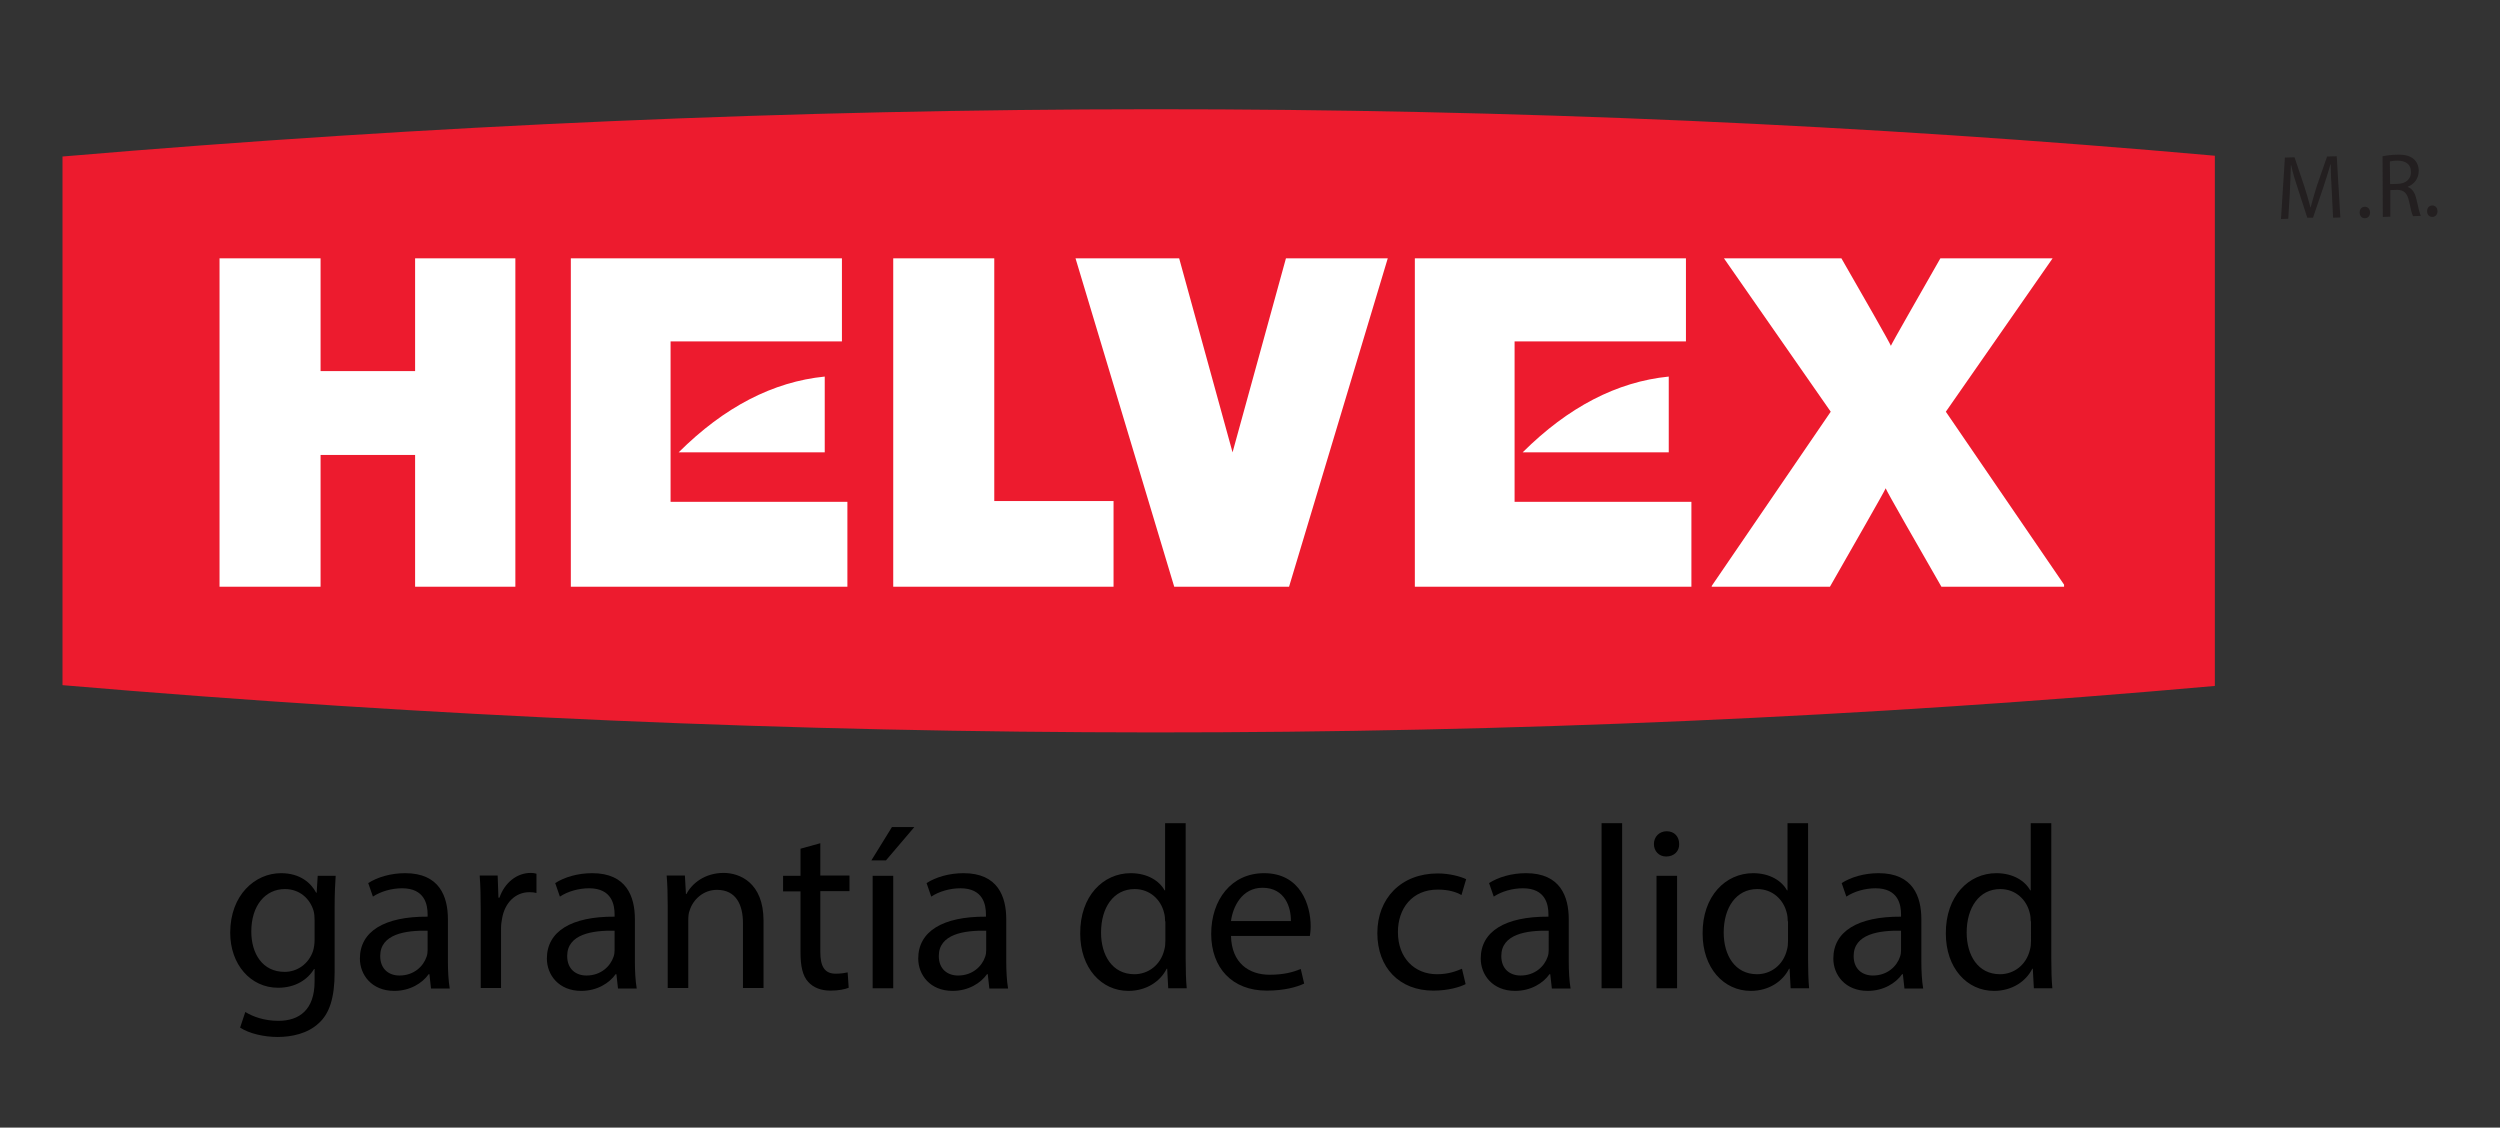 <?xml version="1.0" encoding="utf-8"?>
<!-- Generator: Adobe Illustrator 24.0.1, SVG Export Plug-In . SVG Version: 6.00 Build 0)  -->
<svg version="1.1" id="Capa_1" xmlns="http://www.w3.org/2000/svg" xmlns:xlink="http://www.w3.org/1999/xlink" x="0px" y="0px"
	 viewBox="0 0 960 433" style="enable-background:new 0 0 960 433;" xml:space="preserve">
<rect x="0" y="0" width="960" height="433" fill="#333333" stroke="none"/>
<style type="text/css">
	.st0{fill:#ED1B2E;}
	.st1{fill:#FFFFFF;}
	.st2{fill:#231F20;}
</style>
<g>
	<path class="st0" d="M850.5,263.4c-268.1,23.9-543.6,23.8-826.5-0.3v-203c282.9-24.1,558.4-24.2,826.5-0.3V263.4z"/>
	<polygon class="st1" points="219.2,99.2 323.3,99.2 323.3,131.1 257.5,131.1 257.5,192.7 325.4,192.7 325.4,225.3 219.2,225.3 	"/>
	<polygon class="st1" points="84.3,99.2 123.1,99.2 123.1,142.5 159.4,142.5 159.4,99.2 197.9,99.2 197.9,225.3 159.4,225.3 
		159.4,174.7 123.1,174.7 123.1,225.3 84.3,225.3 	"/>
	<path class="st1" d="M316.7,144.6v29.1h-56.1C278.1,156.3,296.8,146.6,316.7,144.6z"/>
	<polygon class="st1" points="343,99.2 381.8,99.2 381.8,192.4 427.6,192.4 427.6,225.3 343,225.3 	"/>
	<polygon class="st1" points="413,99.2 452.8,99.2 473.3,173.7 493.8,99.2 532.9,99.2 495,225.3 450.9,225.3 	"/>
	<polygon class="st1" points="543.3,99.2 647.4,99.2 647.4,131.1 581.6,131.1 581.6,192.7 649.5,192.7 649.5,225.3 543.3,225.3 	"/>
	<path class="st1" d="M640.8,144.6v29.1h-56.1C602.2,156.3,620.9,146.6,640.8,144.6z"/>
	<path class="st1" d="M662,99.2h45.1c7.9,13.7,18.8,32.8,19,33.6c0.2-0.7,11.2-19.9,19-33.6h43.1l-41,58.9l45.4,66.4v0.8h-47.1
		c-7.8-13.6-21.2-36.9-21.4-37.8c-0.2,0.8-13.6,24.1-21.4,37.8h-45.4V225l45.7-66.9L662,99.2z"/>
	<g>
		<g>
			<path class="st2" d="M895.4,73.3c-0.2-3.3-0.4-7.2-0.4-10.2l-0.1,0c-0.8,2.8-1.7,5.7-2.8,9l-3.9,11.5l-2.2,0l-3.6-11.1
				c-1.1-3.3-2-6.3-2.6-9.1l-0.1,0c-0.1,2.9-0.2,6.9-0.4,10.4L878.7,84l-2.8,0.1l1.5-23.6l3.7-0.1l3.8,11.3c0.9,2.9,1.7,5.5,2.3,7.9
				l0.1,0c0.6-2.4,1.4-5,2.3-8l4-11.5l3.7-0.1l1.4,23.5l-2.8,0.1L895.4,73.3z"/>
		</g>
		<g>
			<path class="st2" d="M906.1,81.6c0-1.3,0.8-2.2,2-2.2c1.2,0,2,0.9,2,2.2c0,1.3-0.8,2.2-2,2.2C906.9,83.8,906.1,82.9,906.1,81.6z"
				/>
		</g>
		<g>
			<path class="st2" d="M914.9,60c1.5-0.3,3.6-0.6,5.6-0.6c3.1-0.1,5.1,0.5,6.5,1.8c1.1,1,1.8,2.6,1.8,4.4c0,3.1-1.9,5.2-4.2,6.1
				v0.1c1.7,0.6,2.8,2.3,3.3,4.7c0.7,3.3,1.3,5.5,1.7,6.4l-3,0.1c-0.4-0.7-0.9-2.7-1.5-5.6c-0.7-3.2-1.9-4.4-4.5-4.5l-2.7,0.1
				l0,10.2l-2.9,0.1L914.9,60z M917.8,70.7l3-0.1c3.1-0.1,5.1-1.9,5-4.6c0-3-2.1-4.3-5.2-4.3c-1.4,0-2.4,0.2-2.9,0.3L917.8,70.7z"/>
			<path class="st2" d="M932,81.1c0-1.3,0.8-2.2,2-2.2c1.2,0,2,0.9,2,2.2c0,1.3-0.8,2.2-2,2.2C932.8,83.3,932,82.4,932,81.1z"/>
		</g>
	</g>
	<g>
		<path d="M128.9,336.3c-0.2,3.1-0.4,6.6-0.4,11.9v25.1c0,9.9-2,16-6.2,19.7c-4.2,3.9-10.3,5.2-15.7,5.2c-5.2,0-10.9-1.3-14.4-3.6
			l2-6c2.9,1.8,7.3,3.4,12.7,3.4c8,0,13.9-4.2,13.9-15.1v-4.8h-0.2c-2.4,4-7.1,7.2-13.8,7.2c-10.7,0-18.4-9.1-18.4-21.1
			c0-14.6,9.6-22.9,19.5-22.9c7.5,0,11.6,3.9,13.5,7.5h0.2l0.4-6.5H128.9z M120.8,353.3c0-1.3-0.1-2.5-0.4-3.6
			c-1.4-4.6-5.3-8.3-11-8.3c-7.5,0-12.9,6.3-12.9,16.3c0,8.5,4.3,15.5,12.8,15.5c4.8,0,9.2-3,10.9-8c0.4-1.3,0.6-2.9,0.6-4.2V353.3z
			"/>
		<path d="M165.5,379.5l-0.6-5.4h-0.3c-2.4,3.4-7.1,6.4-13.2,6.4c-8.7,0-13.2-6.2-13.2-12.4c0-10.4,9.3-16.2,26-16.1v-0.9
			c0-3.6-1-10-9.8-10c-4,0-8.2,1.2-11.2,3.2l-1.8-5.2c3.6-2.3,8.7-3.8,14.2-3.8c13.2,0,16.4,9,16.4,17.7v16.2
			c0,3.7,0.2,7.4,0.7,10.4H165.5z M164.3,357.4c-8.6-0.2-18.3,1.3-18.3,9.7c0,5.1,3.4,7.5,7.4,7.5c5.6,0,9.2-3.6,10.4-7.2
			c0.3-0.8,0.4-1.7,0.4-2.5V357.4z"/>
		<path d="M184.6,349.7c0-5.1-0.1-9.5-0.4-13.5h6.9l0.3,8.5h0.4c2-5.8,6.7-9.5,12-9.5c0.9,0,1.5,0.1,2.2,0.3v7.4
			c-0.8-0.2-1.6-0.3-2.7-0.3c-5.5,0-9.5,4.2-10.5,10.1c-0.2,1.1-0.4,2.3-0.4,3.7v23h-7.8V349.7z"/>
		<path d="M237.3,379.5l-0.6-5.4h-0.3c-2.4,3.4-7.1,6.4-13.2,6.4c-8.7,0-13.2-6.2-13.2-12.4c0-10.4,9.3-16.2,26-16.1v-0.9
			c0-3.6-1-10-9.8-10c-4,0-8.2,1.2-11.2,3.2l-1.8-5.2c3.6-2.3,8.7-3.8,14.2-3.8c13.2,0,16.4,9,16.4,17.7v16.2
			c0,3.7,0.2,7.4,0.7,10.4H237.3z M236.1,357.4c-8.6-0.2-18.3,1.3-18.3,9.7c0,5.1,3.4,7.5,7.4,7.5c5.6,0,9.2-3.6,10.4-7.2
			c0.3-0.8,0.4-1.7,0.4-2.5V357.4z"/>
		<path d="M256.4,347.9c0-4.5-0.1-8.1-0.4-11.7h7l0.4,7.1h0.2c2.1-4.1,7.1-8.1,14.3-8.1c6,0,15.3,3.6,15.3,18.4v25.8h-7.9v-24.9
			c0-7-2.6-12.8-10-12.8c-5.2,0-9.2,3.7-10.5,8c-0.4,1-0.5,2.3-0.5,3.7v26h-7.9V347.9z"/>
		<path d="M315,323.8v12.4h11.2v6H315v23.3c0,5.4,1.5,8.4,5.9,8.4c2.1,0,3.6-0.3,4.6-0.5l0.4,5.9c-1.5,0.6-3.9,1.1-7,1.1
			c-3.7,0-6.6-1.2-8.5-3.3c-2.2-2.3-3-6.2-3-11.2v-23.6h-6.7v-6h6.7v-10.4L315,323.8z"/>
		<path d="M351.1,317.6l-10.9,12.8h-5.6l7.9-12.8H351.1z M335.1,379.5v-43.2h7.9v43.2H335.1z"/>
		<path d="M379.9,379.5l-0.6-5.4h-0.3c-2.4,3.4-7.1,6.4-13.2,6.4c-8.7,0-13.2-6.2-13.2-12.4c0-10.4,9.3-16.2,26-16.1v-0.9
			c0-3.6-1-10-9.8-10c-4,0-8.2,1.2-11.2,3.2l-1.8-5.2c3.6-2.3,8.7-3.8,14.2-3.8c13.2,0,16.4,9,16.4,17.7v16.2
			c0,3.7,0.2,7.4,0.7,10.4H379.9z M378.8,357.4c-8.6-0.2-18.3,1.3-18.3,9.7c0,5.1,3.4,7.5,7.4,7.5c5.6,0,9.2-3.6,10.4-7.2
			c0.3-0.8,0.4-1.7,0.4-2.5V357.4z"/>
		<path d="M455.3,316.1v52.2c0,3.8,0.1,8.2,0.4,11.2h-7.1l-0.4-7.5h-0.2c-2.4,4.8-7.7,8.5-14.7,8.5c-10.4,0-18.5-8.8-18.5-22
			c-0.1-14.4,8.8-23.2,19.4-23.2c6.6,0,11.1,3.1,13,6.6h0.2v-25.8H455.3z M447.4,353.8c0-1-0.1-2.3-0.4-3.3c-1.2-5-5.4-9.1-11.3-9.1
			c-8.1,0-12.9,7.1-12.9,16.7c0,8.7,4.3,16,12.8,16c5.3,0,10.1-3.5,11.5-9.4c0.3-1.1,0.4-2.1,0.4-3.4V353.8z"/>
		<path d="M472.7,359.3c0.2,10.6,7,15,14.8,15c5.6,0,9-1,12-2.2l1.3,5.6c-2.8,1.3-7.5,2.7-14.4,2.7c-13.3,0-21.3-8.8-21.3-21.8
			c0-13,7.7-23.3,20.3-23.3c14.1,0,17.9,12.4,17.9,20.4c0,1.6-0.2,2.9-0.3,3.7H472.7z M495.7,353.7c0.1-5-2.1-12.8-10.9-12.8
			c-7.9,0-11.4,7.3-12.1,12.8H495.7z"/>
		<path d="M562.8,377.9c-2.1,1.1-6.6,2.5-12.4,2.5c-13,0-21.5-8.8-21.5-22.1c0-13.3,9.1-22.9,23.2-22.9c4.6,0,8.8,1.2,10.9,2.2
			l-1.8,6.1c-1.9-1.1-4.8-2.1-9.1-2.1c-9.9,0-15.3,7.3-15.3,16.3c0,10,6.4,16.2,15,16.2c4.5,0,7.4-1.2,9.6-2.1L562.8,377.9z"/>
		<path d="M595.9,379.5l-0.6-5.4H595c-2.4,3.4-7.1,6.4-13.2,6.4c-8.7,0-13.2-6.2-13.2-12.4c0-10.4,9.3-16.2,26-16.1v-0.9
			c0-3.6-1-10-9.8-10c-4,0-8.2,1.2-11.2,3.2l-1.8-5.2c3.6-2.3,8.7-3.8,14.2-3.8c13.2,0,16.4,9,16.4,17.7v16.2
			c0,3.7,0.2,7.4,0.7,10.4H595.9z M594.8,357.4c-8.6-0.2-18.3,1.3-18.3,9.7c0,5.1,3.4,7.5,7.4,7.5c5.6,0,9.2-3.6,10.4-7.2
			c0.3-0.8,0.4-1.7,0.4-2.5V357.4z"/>
		<path d="M615,316.1h7.9v63.4H615V316.1z"/>
		<path d="M644.8,324.1c0.1,2.7-1.9,4.8-5,4.8c-2.8,0-4.7-2.1-4.7-4.8c0-2.8,2.1-4.9,4.9-4.9C643,319.2,644.8,321.3,644.8,324.1z
			 M636.1,379.5v-43.2h7.9v43.2H636.1z"/>
		<path d="M694.3,316.1v52.2c0,3.8,0.1,8.2,0.4,11.2h-7.1l-0.4-7.5h-0.2c-2.4,4.8-7.7,8.5-14.7,8.5c-10.4,0-18.5-8.8-18.5-22
			c-0.1-14.4,8.8-23.2,19.4-23.2c6.6,0,11.1,3.1,13,6.6h0.2v-25.8H694.3z M686.5,353.8c0-1-0.1-2.3-0.4-3.3c-1.2-5-5.4-9.1-11.3-9.1
			c-8.1,0-12.9,7.1-12.9,16.7c0,8.7,4.3,16,12.8,16c5.3,0,10.1-3.5,11.5-9.4c0.3-1.1,0.4-2.1,0.4-3.4V353.8z"/>
		<path d="M731.3,379.5l-0.6-5.4h-0.3c-2.4,3.4-7.1,6.4-13.2,6.4c-8.7,0-13.2-6.2-13.2-12.4c0-10.4,9.3-16.2,26-16.1v-0.9
			c0-3.6-1-10-9.8-10c-4,0-8.2,1.2-11.2,3.2l-1.8-5.2c3.6-2.3,8.7-3.8,14.2-3.8c13.2,0,16.4,9,16.4,17.7v16.2
			c0,3.7,0.2,7.4,0.7,10.4H731.3z M730.1,357.4c-8.6-0.2-18.3,1.3-18.3,9.7c0,5.1,3.4,7.5,7.4,7.5c5.6,0,9.2-3.6,10.4-7.2
			c0.3-0.8,0.4-1.7,0.4-2.5V357.4z"/>
		<path d="M787.7,316.1v52.2c0,3.8,0.1,8.2,0.4,11.2H781l-0.4-7.5h-0.2c-2.4,4.8-7.7,8.5-14.7,8.5c-10.4,0-18.5-8.8-18.5-22
			c-0.1-14.4,8.8-23.2,19.4-23.2c6.6,0,11.1,3.1,13,6.6h0.2v-25.8H787.7z M779.8,353.8c0-1-0.1-2.3-0.4-3.3c-1.2-5-5.4-9.1-11.3-9.1
			c-8.1,0-12.9,7.1-12.9,16.7c0,8.7,4.3,16,12.8,16c5.3,0,10.1-3.5,11.5-9.4c0.3-1.1,0.4-2.1,0.4-3.4V353.8z"/>
	</g>
</g>
</svg>
